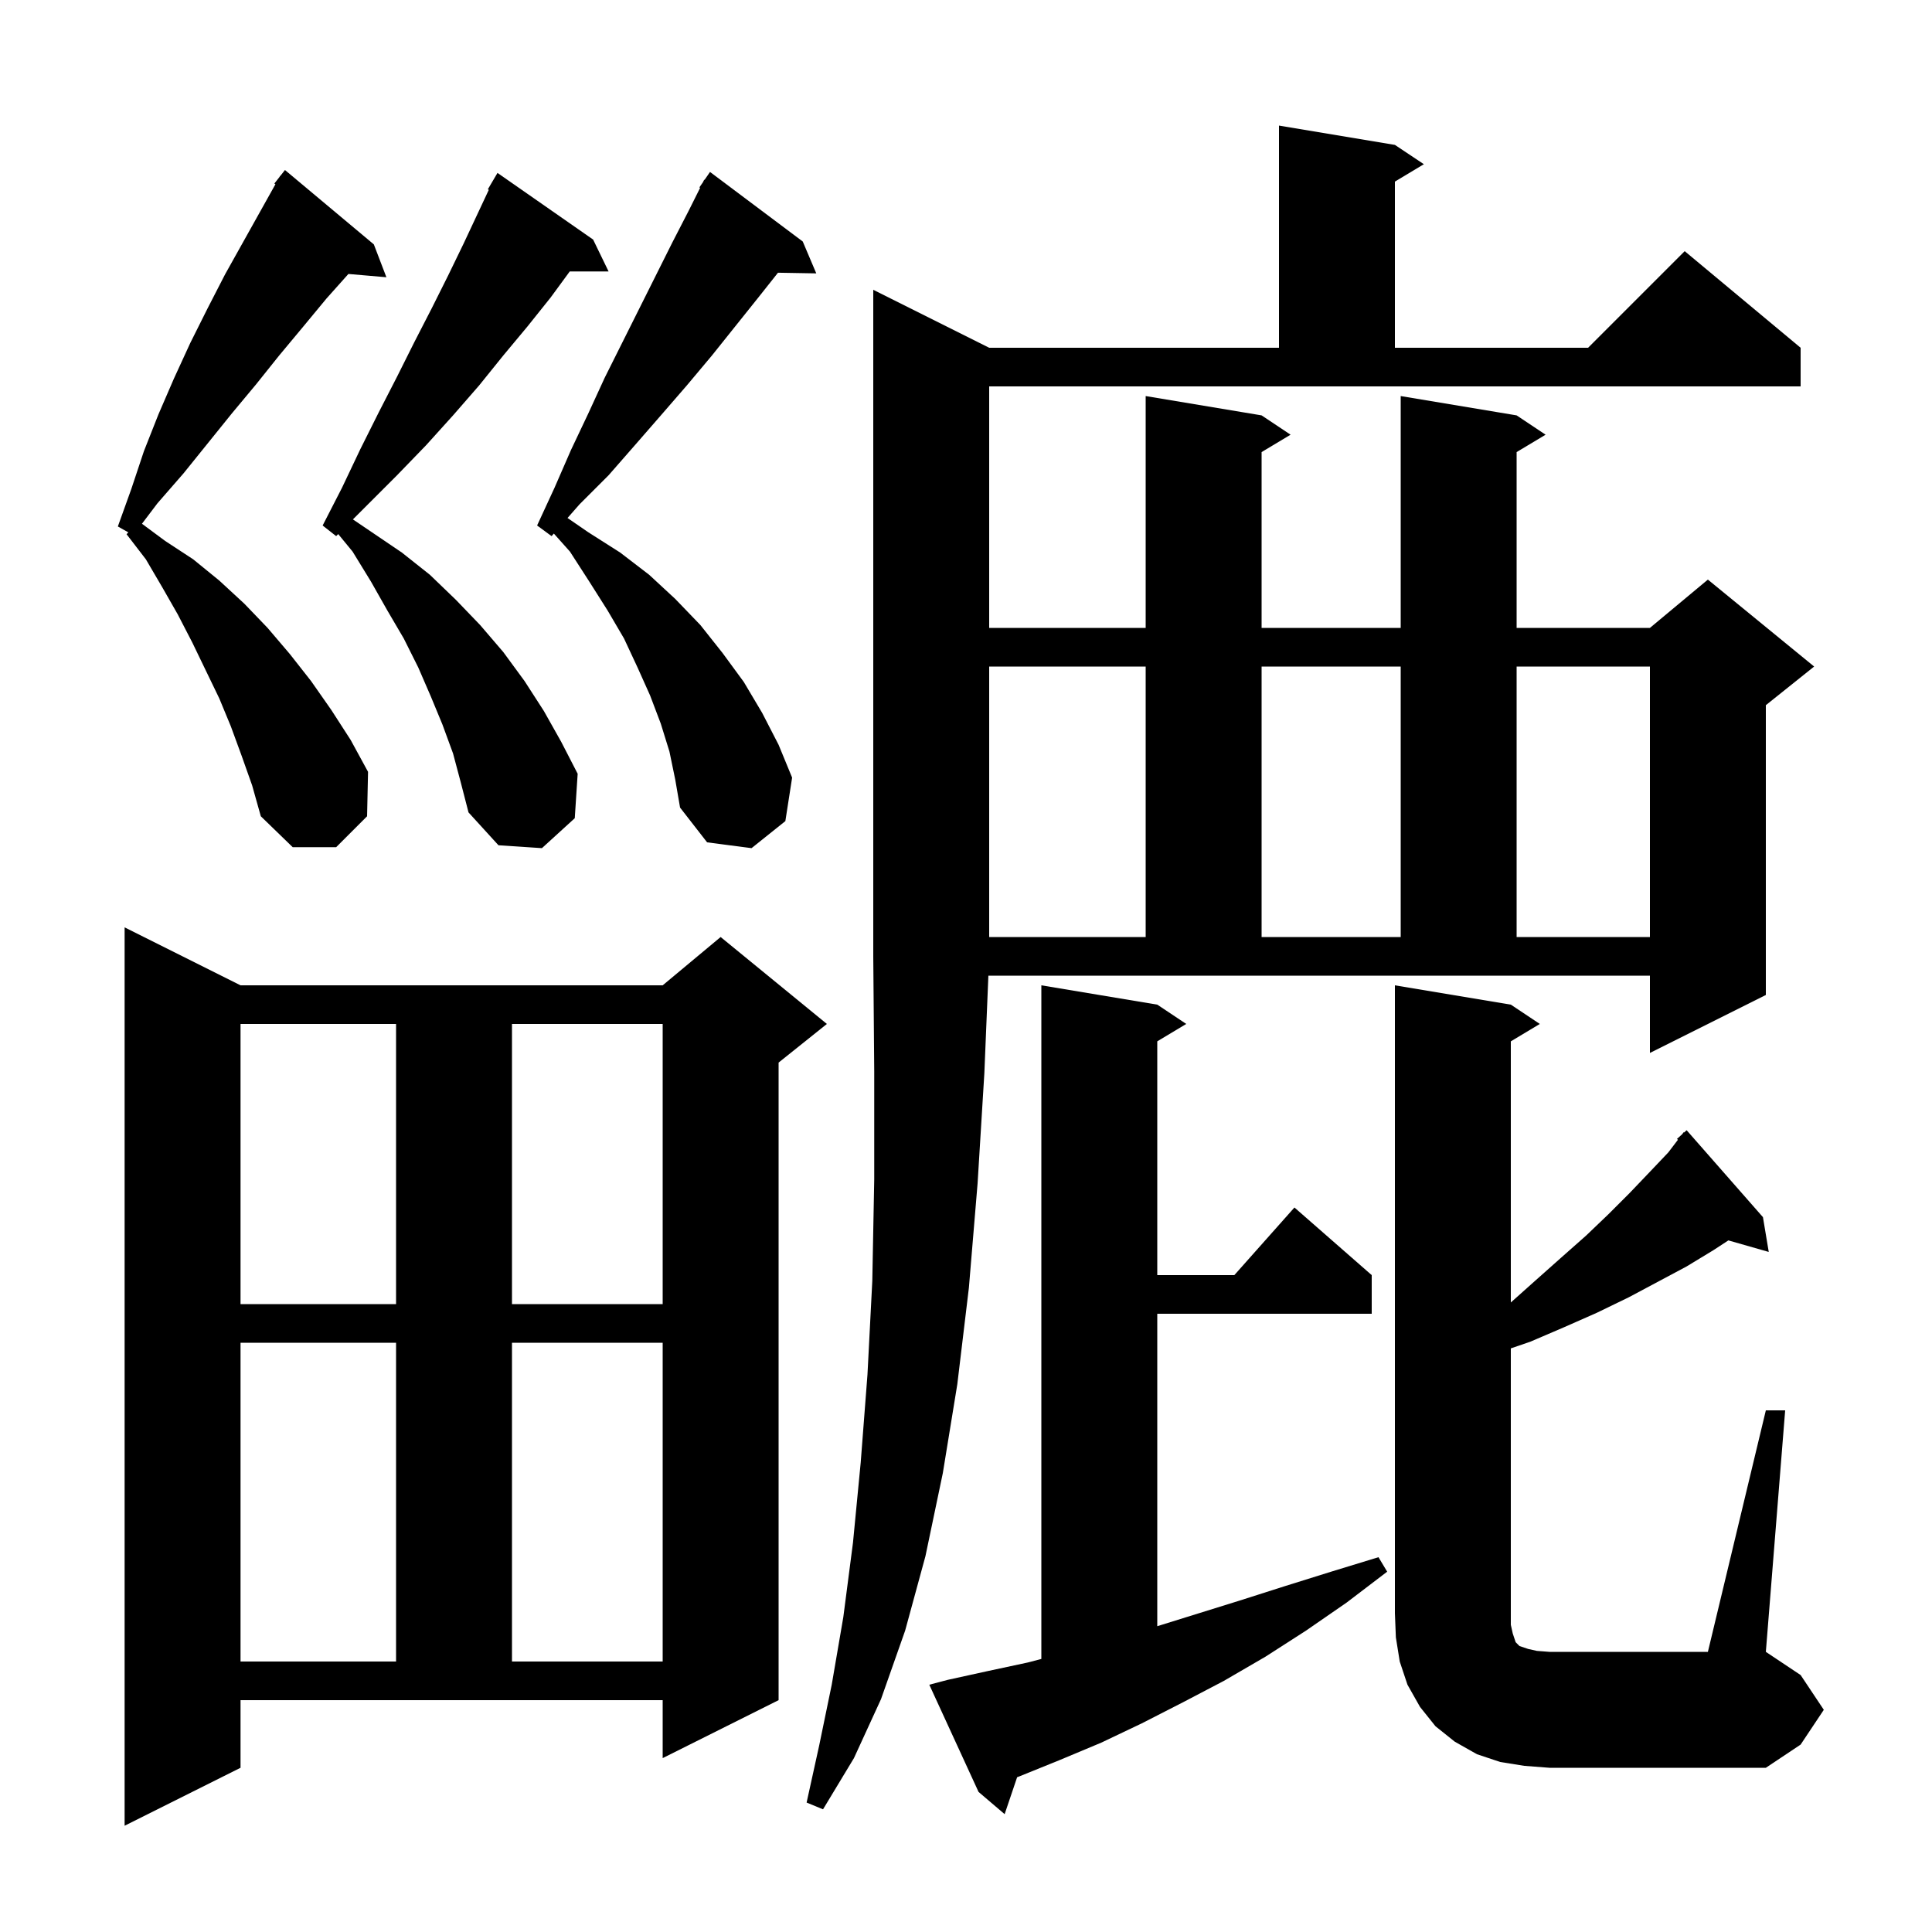<svg xmlns="http://www.w3.org/2000/svg" xmlns:xlink="http://www.w3.org/1999/xlink" version="1.1" baseProfile="full" viewBox="0 0 200 200" width="200" height="200"><g fill="currentColor"><path d="M 24.9 183.0 L 12.9 189.0 L 12.9 96.0 L 24.9 102.0 L 68.6 102.0 L 74.6 97.0 L 85.6 106.0 L 80.6 110.0 L 80.6 176.0 L 68.6 182.0 L 68.6 176.0 L 24.9 176.0 Z M 98.1 173.9 L 102.2 173.0 L 106.4 172.1 L 107.8 171.733 L 107.8 102.0 L 119.8 104.0 L 122.8 106.0 L 119.8 107.8 L 119.8 132.0 L 127.778 132.0 L 134.0 125.0 L 142.0 132.0 L 142.0 136.0 L 119.8 136.0 L 119.8 168.344 L 128.3 165.7 L 133.0 164.2 L 137.8 162.7 L 142.7 161.2 L 143.6 162.7 L 139.4 165.9 L 135.2 168.8 L 131.0 171.5 L 126.7 174.0 L 122.5 176.2 L 118.2 178.4 L 114.0 180.4 L 109.7 182.2 L 105.5 183.9 L 105.292 183.979 L 104.0 187.8 L 101.3 185.5 L 96.2 174.4 Z M 102.4 65.0 L 118.6 65.0 L 118.6 41.0 L 130.6 43.0 L 133.6 45.0 L 130.6 46.8 L 130.6 65.0 L 145.0 65.0 L 145.0 41.0 L 157.0 43.0 L 160.0 45.0 L 157.0 46.8 L 157.0 65.0 L 170.8 65.0 L 176.8 60.0 L 187.8 69.0 L 182.8 73.0 L 182.8 103.0 L 170.8 109.0 L 170.8 101.0 L 102.317 101.0 L 101.9 111.1 L 101.2 122.5 L 100.3 133.3 L 99.1 143.3 L 97.6 152.5 L 95.8 161.1 L 93.7 168.8 L 91.2 175.9 L 88.4 182.0 L 85.2 187.3 L 83.5 186.6 L 84.8 180.7 L 86.1 174.4 L 87.3 167.4 L 88.3 159.7 L 89.1 151.4 L 89.8 142.3 L 90.3 132.6 L 90.5 122.1 L 90.5 110.9 L 90.4 99.0 L 90.4 30.0 L 102.4 36.0 L 132.4 36.0 L 132.4 13.0 L 144.4 15.0 L 147.4 17.0 L 144.4 18.8 L 144.4 36.0 L 164.4 36.0 L 174.4 26.0 L 186.4 36.0 L 186.4 40.0 L 102.4 40.0 Z M 157.8 182.8 L 155.3 182.4 L 152.9 181.6 L 150.6 180.3 L 148.6 178.7 L 147.0 176.7 L 145.7 174.4 L 144.9 172.0 L 144.5 169.5 L 144.4 167.0 L 144.4 102.0 L 156.4 104.0 L 159.4 106.0 L 156.4 107.8 L 156.4 134.832 L 158.9 132.6 L 161.6 130.2 L 164.2 127.9 L 166.5 125.7 L 168.7 123.5 L 170.8 121.3 L 172.7 119.3 L 173.698 117.99 L 173.6 117.9 L 174.13 117.423 L 174.3 117.2 L 174.335 117.238 L 174.6 117.0 L 182.5 126.0 L 183.1 129.6 L 178.92 128.406 L 177.4 129.4 L 174.6 131.1 L 168.6 134.3 L 165.3 135.9 L 161.9 137.4 L 158.4 138.9 L 156.4 139.584 L 156.4 168.2 L 156.6 169.1 L 156.9 170.0 L 157.3 170.4 L 158.2 170.7 L 159.1 170.9 L 160.4 171.0 L 176.8 171.0 L 182.8 146.0 L 184.8 146.0 L 182.8 171.0 L 186.4 173.4 L 188.8 177.0 L 186.4 180.6 L 182.8 183.0 L 160.4 183.0 Z M 24.9 139.0 L 24.9 172.0 L 41.0 172.0 L 41.0 139.0 Z M 53.0 139.0 L 53.0 172.0 L 68.6 172.0 L 68.6 139.0 Z M 24.9 106.0 L 24.9 135.0 L 41.0 135.0 L 41.0 106.0 Z M 53.0 106.0 L 53.0 135.0 L 68.6 135.0 L 68.6 106.0 Z M 102.4 69.0 L 102.4 97.0 L 118.6 97.0 L 118.6 69.0 Z M 130.6 69.0 L 130.6 97.0 L 145.0 97.0 L 145.0 69.0 Z M 157.0 69.0 L 157.0 97.0 L 170.8 97.0 L 170.8 69.0 Z M 46.9 78.0 L 45.8 75.0 L 44.6 72.1 L 43.3 69.1 L 41.8 66.1 L 40.1 63.2 L 38.4 60.2 L 36.5 57.1 L 35.012 55.288 L 34.8 55.5 L 33.4 54.4 L 35.4 50.5 L 37.3 46.5 L 39.2 42.7 L 41.1 39.0 L 42.9 35.4 L 44.7 31.9 L 46.4 28.5 L 48.0 25.2 L 50.602 19.649 L 50.5 19.6 L 51.5 17.9 L 61.4 24.8 L 63.0 28.1 L 58.98 28.1 L 57.0 30.8 L 54.6 33.8 L 52.1 36.8 L 49.6 39.9 L 46.9 43.0 L 44.1 46.1 L 41.1 49.2 L 36.533 53.767 L 41.6 57.2 L 44.5 59.5 L 47.2 62.1 L 49.7 64.7 L 52.1 67.5 L 54.3 70.5 L 56.3 73.6 L 58.1 76.8 L 59.8 80.1 L 59.5 84.7 L 56.1 87.8 L 51.6 87.5 L 48.5 84.1 L 47.7 81.0 Z M 69.3 77.8 L 68.4 74.9 L 67.3 72.0 L 66.0 69.1 L 64.6 66.1 L 62.9 63.2 L 61.0 60.2 L 59.0 57.1 L 57.334 55.234 L 57.1 55.5 L 55.6 54.4 L 57.4 50.5 L 59.1 46.6 L 60.9 42.8 L 62.6 39.1 L 69.6 25.1 L 71.3 21.8 L 72.479 19.441 L 72.4 19.4 L 72.767 18.867 L 72.9 18.6 L 72.935 18.622 L 73.5 17.8 L 83.1 25.0 L 84.5 28.3 L 80.537 28.232 L 78.5 30.8 L 73.7 36.8 L 71.1 39.9 L 68.5 42.9 L 65.8 46.0 L 63.0 49.2 L 60.0 52.2 L 58.75 53.622 L 60.9 55.1 L 64.2 57.2 L 67.2 59.5 L 69.9 62.0 L 72.5 64.7 L 74.8 67.6 L 77.0 70.6 L 78.9 73.8 L 80.6 77.1 L 82.0 80.5 L 81.3 85.0 L 77.8 87.8 L 73.2 87.2 L 70.4 83.6 L 69.9 80.7 Z M 25.0 78.2 L 23.9 75.2 L 22.7 72.3 L 19.9 66.5 L 18.4 63.6 L 16.8 60.8 L 15.1 57.9 L 13.1 55.3 L 13.288 55.112 L 12.2 54.5 L 13.6 50.6 L 14.9 46.7 L 16.4 42.9 L 18.0 39.2 L 19.7 35.5 L 21.5 31.9 L 23.3 28.4 L 28.514 19.07 L 28.4 19.0 L 28.93 18.326 L 29.0 18.2 L 29.018 18.213 L 29.5 17.6 L 38.7 25.3 L 40.0 28.7 L 36.067 28.361 L 33.8 30.9 L 31.4 33.8 L 28.9 36.8 L 26.5 39.8 L 24.0 42.8 L 19.0 49.0 L 16.3 52.1 L 14.695 54.219 L 17.1 56.0 L 20.0 57.9 L 22.7 60.1 L 25.3 62.5 L 27.7 65.0 L 30.0 67.7 L 32.2 70.5 L 34.3 73.5 L 36.3 76.6 L 38.1 79.9 L 38.0 84.5 L 34.8 87.7 L 30.3 87.7 L 27.0 84.5 L 26.1 81.3 Z "/></g></svg>